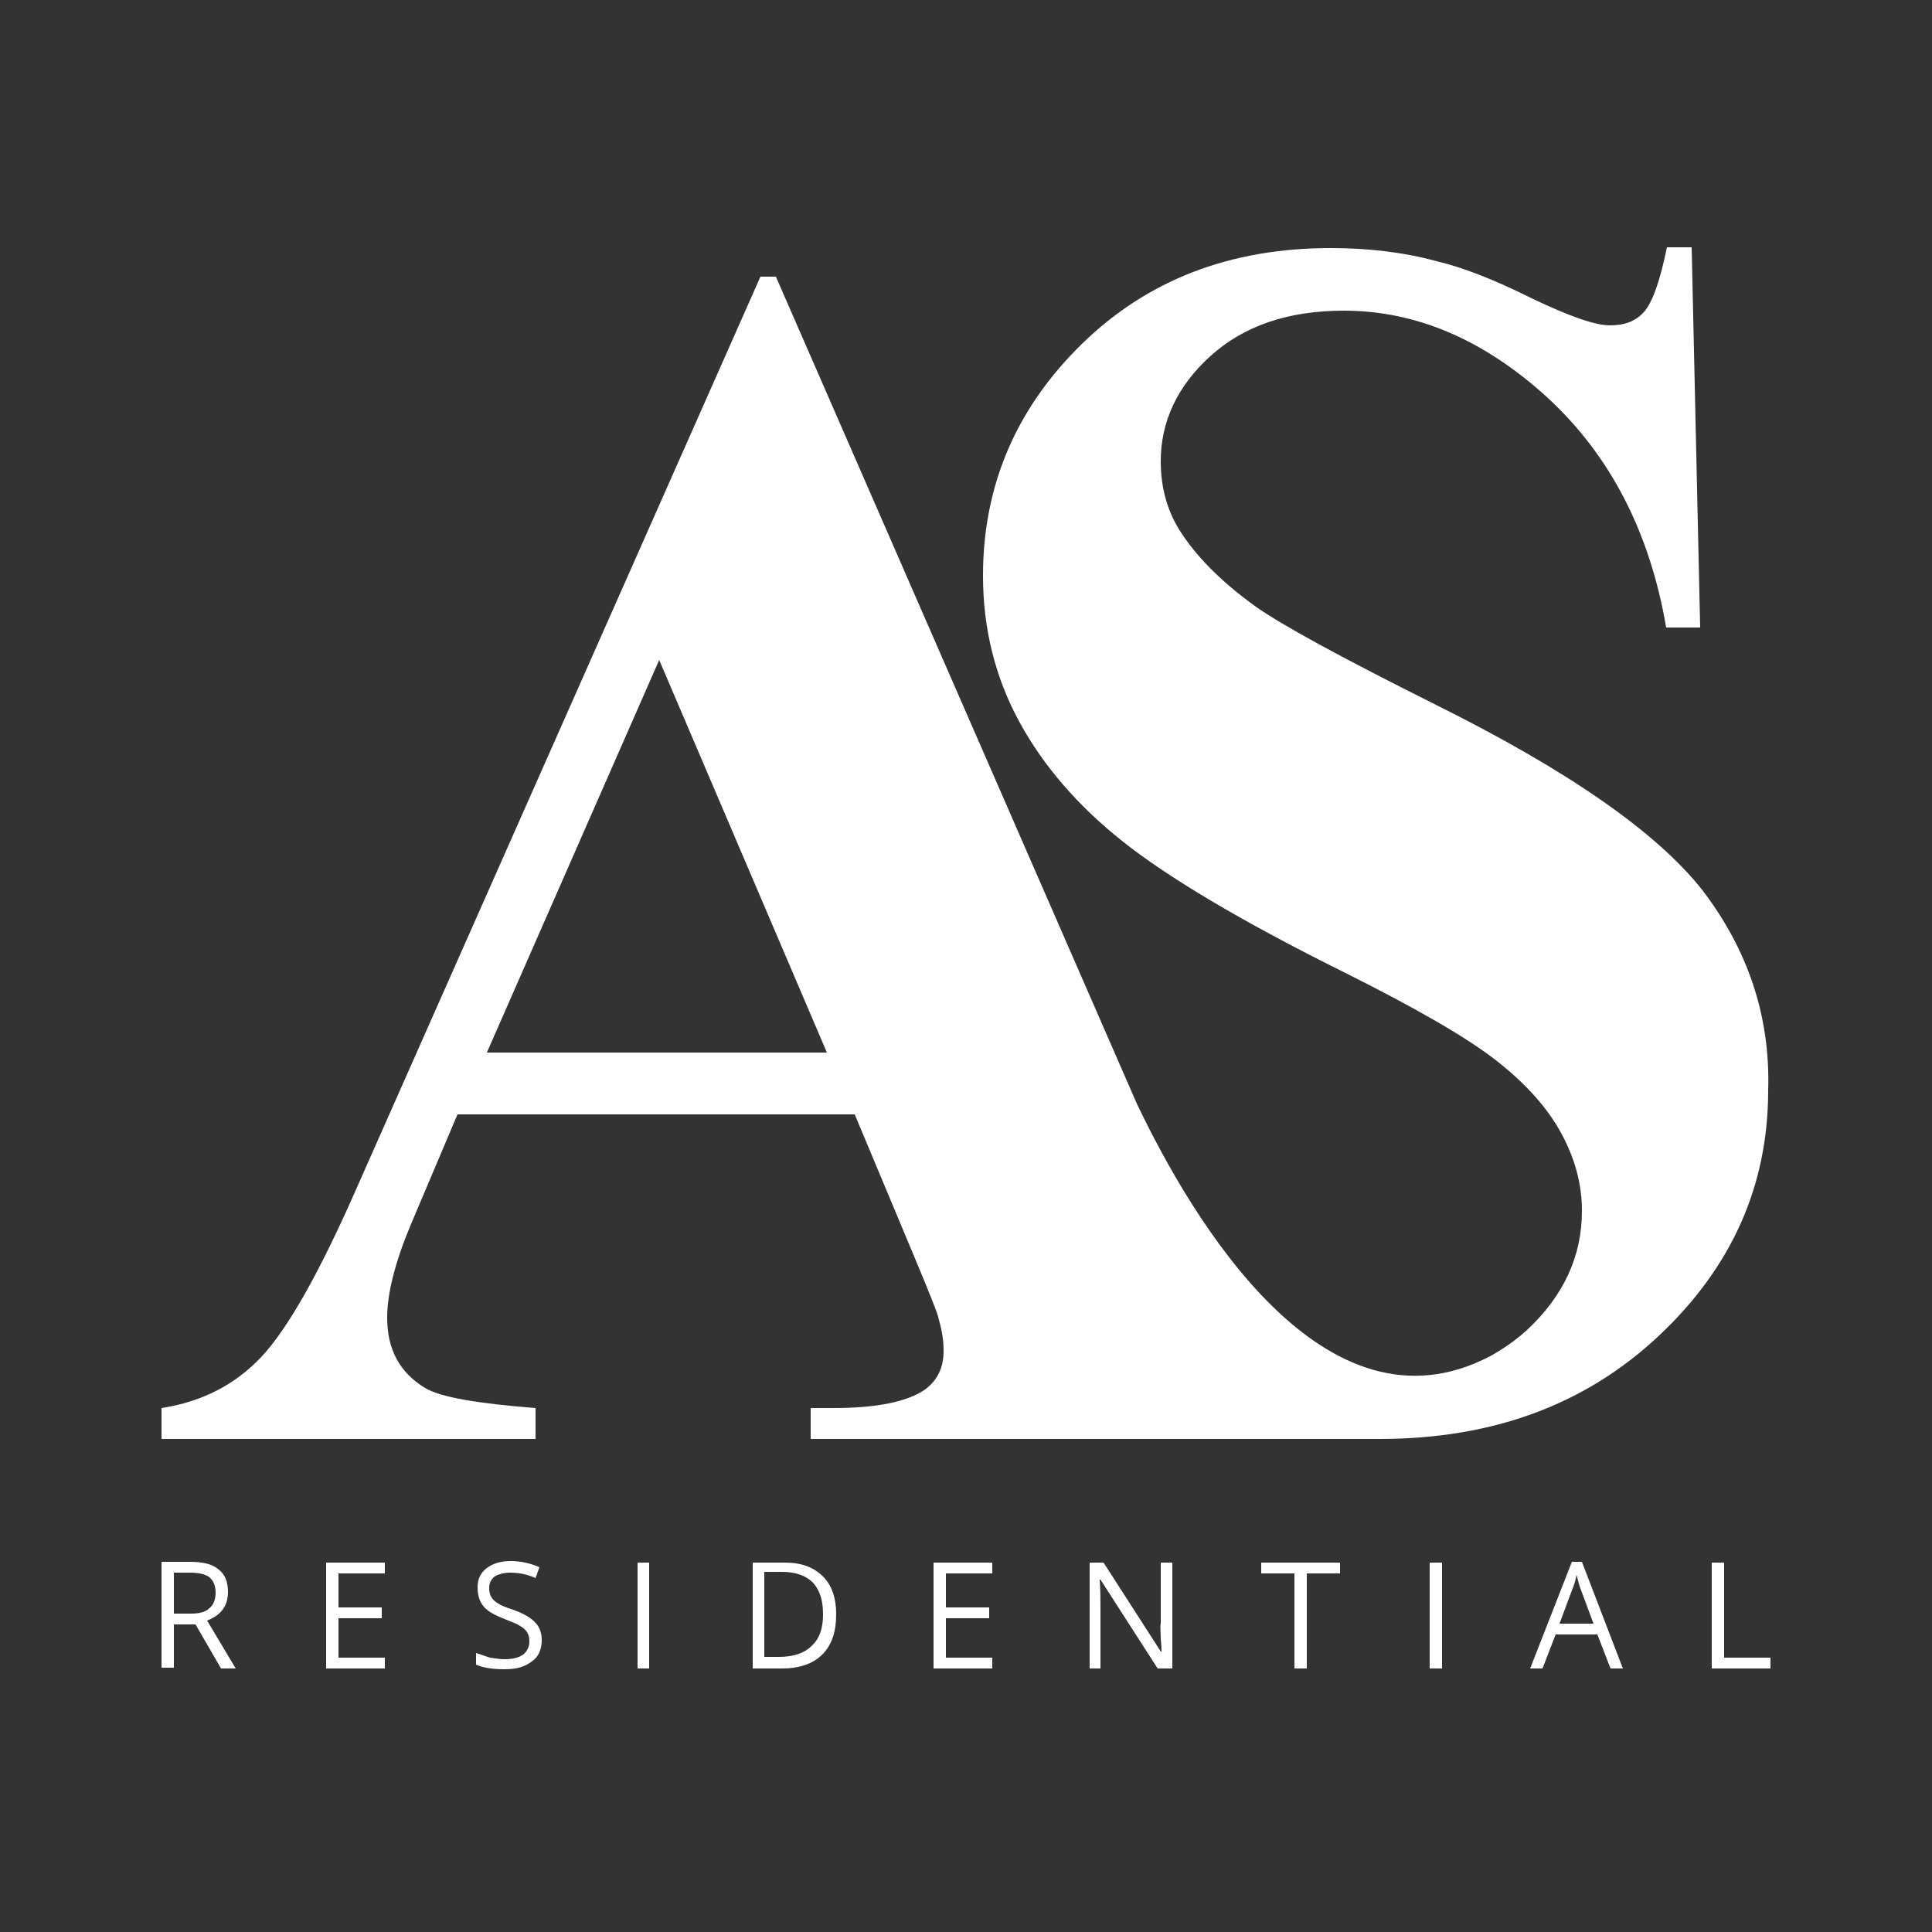 <?xml version="1.0" encoding="utf-8"?>
<!-- Generator: Adobe Illustrator 24.0.0, SVG Export Plug-In . SVG Version: 6.00 Build 0)  -->
<svg version="1.1" id="Layer_1" xmlns="http://www.w3.org/2000/svg" xmlns:xlink="http://www.w3.org/1999/xlink" x="0px" y="0px"
	 width="250px" height="250px" viewBox="0 0 250 250" style="enable-background:new 0 0 250 250;" xml:space="preserve">
<rect x="0" y="0" width="250" height="250" fill="#333333" stroke="none"/>
<style type="text/css">
	.st0{fill:#FFFFFF;}
</style>
<g>
	<g>
		<path class="st0" d="M22.5,210.1v5.7h-1.6v-13.7h3.7c1.7,0,2.9,0.3,3.7,1c0.8,0.6,1.2,1.6,1.2,2.9c0,1.8-0.9,3-2.7,3.7l3.7,6.2
			h-1.9l-3.3-5.7H22.5z M22.5,208.8h2.2c1.1,0,1.9-0.2,2.4-0.7c0.5-0.4,0.8-1.1,0.8-2c0-0.9-0.3-1.6-0.8-2c-0.5-0.4-1.4-0.6-2.5-0.6
			h-2.1V208.8z"/>
		<path class="st0" d="M49.8,215.9h-7.6v-13.7h7.6v1.4h-6v4.4h5.6v1.4h-5.6v5.1h6V215.9z"/>
		<path class="st0" d="M70.1,212.2c0,1.2-0.4,2.2-1.3,2.8c-0.9,0.7-2,1-3.5,1c-1.6,0-2.8-0.2-3.7-0.6v-1.5c0.6,0.2,1.2,0.4,1.8,0.6
			c0.7,0.1,1.3,0.2,1.9,0.2c1.1,0,1.8-0.2,2.4-0.6c0.5-0.4,0.8-1,0.8-1.7c0-0.5-0.1-0.9-0.3-1.2c-0.2-0.3-0.5-0.6-0.9-0.8
			c-0.4-0.3-1.1-0.5-2-0.9c-1.3-0.5-2.2-1-2.7-1.6c-0.5-0.6-0.8-1.4-0.8-2.5c0-1.1,0.4-1.9,1.2-2.5c0.8-0.6,1.8-0.9,3.1-0.9
			c1.3,0,2.6,0.3,3.7,0.8l-0.5,1.4c-1.1-0.5-2.2-0.7-3.3-0.7c-0.8,0-1.5,0.2-2,0.5c-0.5,0.4-0.7,0.9-0.7,1.5c0,0.5,0.1,0.9,0.3,1.2
			c0.2,0.3,0.5,0.6,0.9,0.8c0.4,0.3,1,0.5,1.9,0.8c1.4,0.5,2.4,1.1,2.9,1.7C69.8,210.5,70.1,211.3,70.1,212.2z"/>
		<path class="st0" d="M82.5,215.9v-13.7H84v13.7H82.5z"/>
		<path class="st0" d="M108.2,208.9c0,2.3-0.6,4-1.8,5.2c-1.2,1.2-3,1.8-5.2,1.8h-3.8v-13.7h4.2c2.1,0,3.7,0.6,4.9,1.8
			C107.6,205.1,108.2,206.7,108.2,208.9z M106.5,208.9c0-1.8-0.4-3.1-1.3-4.1c-0.9-0.9-2.2-1.4-4-1.4h-2.3v11h1.9
			c1.9,0,3.3-0.5,4.2-1.4C106,212.1,106.5,210.8,106.5,208.9z"/>
		<path class="st0" d="M128.4,215.9h-7.6v-13.7h7.6v1.4h-6v4.4h5.6v1.4h-5.6v5.1h6V215.9z"/>
		<path class="st0" d="M151.6,215.9h-1.8l-7.4-11.5h-0.1c0.1,1.4,0.1,2.6,0.1,3.7v7.8H141v-13.7h1.8l7.4,11.5h0.1
			c0-0.2,0-0.7-0.1-1.6c0-0.9-0.1-1.6,0-2v-7.9h1.5V215.9z"/>
		<path class="st0" d="M169.1,215.9h-1.6v-12.3h-4.3v-1.4h10.2v1.4h-4.3V215.9z"/>
		<path class="st0" d="M185,215.9v-13.7h1.6v13.7H185z"/>
		<path class="st0" d="M208.4,215.9l-1.7-4.4h-5.4l-1.7,4.4H198l5.4-13.8h1.3l5.3,13.8H208.4z M206.2,210.1l-1.6-4.3
			c-0.2-0.5-0.4-1.2-0.6-2c-0.1,0.6-0.3,1.3-0.6,2l-1.6,4.3H206.2z"/>
		<path class="st0" d="M221.5,215.9v-13.7h1.6v12.3h6v1.4H221.5z"/>
	</g>
	<path class="st0" d="M220.3,115.2c-5.9-7.5-17.4-15.5-34.5-24c-12.2-6.1-19.9-10.3-23.3-12.7c-4.6-3.3-7.9-6.7-10-10.1
		c-1.5-2.5-2.3-5.4-2.3-8.7c0-5.1,2.1-9.7,6.4-13.6c4.3-3.9,10-5.9,17.3-5.9c9.4,0,18.2,3.8,26.4,11.3c8.1,7.5,13.2,17.4,15.3,29.7
		h4.4L218.9,32h-3.2c-0.9,4.4-1.9,7.2-3,8.4c-1.1,1.2-2.5,1.7-4.4,1.7c-1.9,0-5.3-1.2-10.1-3.5c-4.8-2.4-8.9-4-12.3-4.8
		c-4.4-1.2-9-1.7-13.7-1.7c-13,0-23.7,4.1-32.2,12.4c-8.5,8.3-12.8,18.3-12.8,30c0,6.9,1.6,13.2,4.7,18.9
		c3.1,5.7,7.6,10.9,13.4,15.5c5.8,4.6,15.3,10.3,28.6,16.9c9.4,4.7,16,8.5,19.8,11.5c3.7,2.9,6.5,6,8.3,9.3
		c1.8,3.3,2.7,6.6,2.7,10.1c0,5.9-2.4,11-7.1,15.4c-1.1,1-2.3,1.9-3.6,2.7c-0.3,0.2-0.7,0.4-1,0.6c-0.1,0-0.1,0.1-0.2,0.1
		c-21.4,11.2-38.5-17.6-45.7-32.7L100.4,35.8h-2L46.3,153.4c-4.9,11.2-9.1,18.6-12.5,22.2c-3.4,3.6-7.7,5.8-12.9,6.6v4h48.4v-4
		c-7.6-0.6-12.3-1.4-14.3-2.6c-3.3-2-4.9-5-4.9-9.1c0-3.1,1-7.1,3-11.9l6.1-14.4h51.4l7.7,18.4c2,4.8,3.1,7.5,3.2,8.2
		c0.4,1.4,0.6,2.7,0.6,4c0,2.2-0.8,3.8-2.4,5c-2.3,1.6-6.3,2.4-11.9,2.4h-2.9v4h73.6c14.6,0,26.6-4.4,36.1-13.3
		c9.5-8.9,14.2-19.5,14.2-31.8C229.1,131.4,226.1,122.8,220.3,115.2z M63,136.2l22.3-50.8l21.7,50.8H63z"/>
</g>
</svg>
